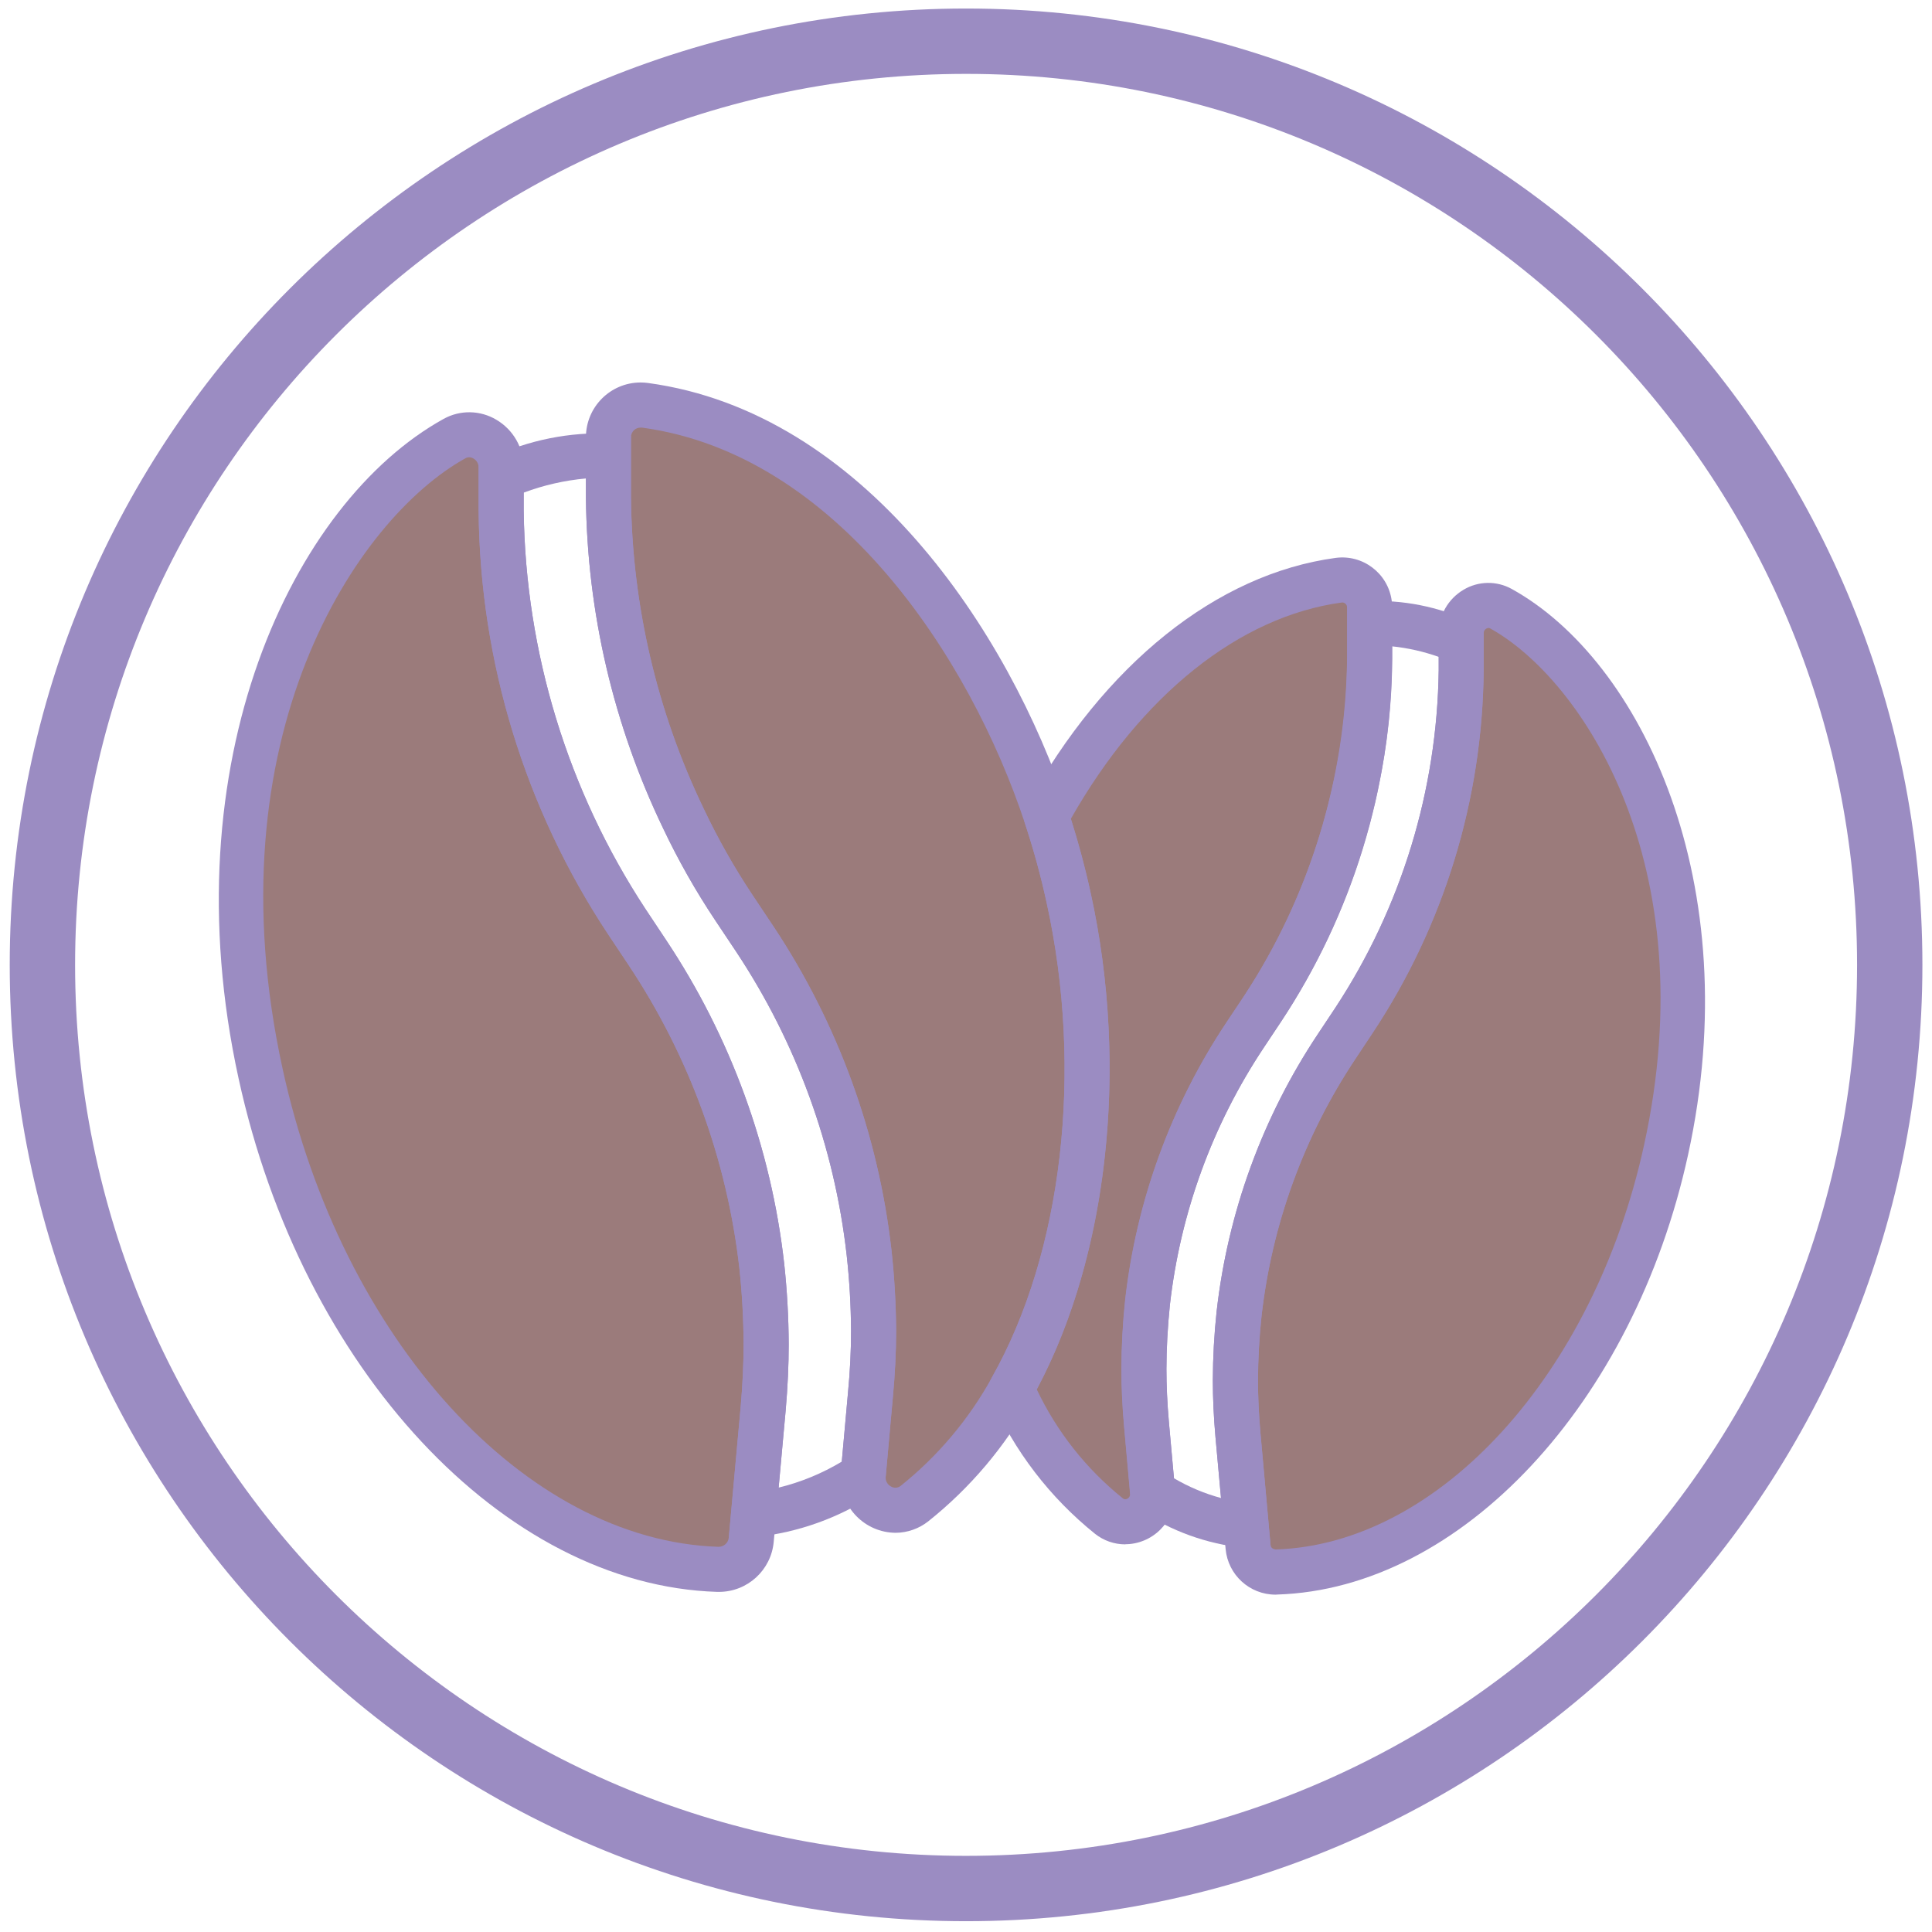 <?xml version="1.0" encoding="UTF-8"?>
<svg xmlns="http://www.w3.org/2000/svg" version="1.1" viewBox="0 0 1431.5 1431.5">
  <defs>
    <style>
      .cls-1 {
        fill: #9b8cc2;
      }

      .cls-2 {
        fill: #9b7b7b;
      }
    </style>
  </defs>
  <!-- Generator: Adobe Illustrator 28.7.1, SVG Export Plug-In . SVG Version: 1.2.0 Build 142)  -->
  <g>
    <g id="Zrnková_káva">
      <path class="cls-1" d="M715.81,6.32C324.46,6.32,7.21,323.57,7.21,714.91s317.25,708.59,708.59,708.59,708.59-317.25,708.59-708.59S1107.15,6.32,715.81,6.32ZM715.81,1375.08c-364.6,0-660.17-295.57-660.17-660.17S351.2,54.74,715.81,54.74s660.17,295.57,660.17,660.17-295.57,660.17-660.17,660.17Z"/>
      <g id="Vrstva_15">
        <path class="cls-2" d="M527.21,1157.17s-281.97,19.09-343.66-442.05c0,0-42.59-265.82,157.14-387.71,0,0,23.5-27.9,26.44,33.78,0,0,8.81,189.45,64.62,261.41,0,0,89.59,135.11,104.27,201.2,0,0,51.4,135.11,24.97,242.32l-10.28,89.59-23.5,1.47Z"/>
        <path class="cls-2" d="M455.51,308.21s-16.06,201.44,62.77,324.05c0,0,110.94,156.19,113.85,245.23,0,0,32.11,132.83,7.3,221.87,0,0,2.92,36.49,54.01,1.46l54.01-67.15s55.47,86.12,90.5,91.96c0,0,13.14,17.52,13.14-43.79,0,0-26.27-156.19,27.73-220.41l110.94-220.41s37.95-134.29,17.52-202.89c0,0-35.03-16.06-62.77,2.92,0,0-128.45,59.85-166.4,157.64,0,0-80.28-202.89-169.32-236.47,0,0-72.98-54.01-121.15-58.39l-32.11,4.38Z"/>
        <path class="cls-2" d="M1084.63,458.56s-1.46,217.49-84.66,296.31c0,0-100.72,148.89-84.66,274.42l8.76,115.31s11.68,30.65,52.55,18.98c0,0,153.27-46.71,207.27-182.46,0,0,80.28-132.83,64.23-245.23,0,0-17.52-176.62-58.39-211.65l-74.44-72.98-30.65,7.3Z"/>
      </g>
      <g>
        <path class="cls-1" d="M539.86,1140.7l9-98.81c1.42-16.56,2.1-31.6,2.1-45.9-.06-18.71-1.09-37.41-3.09-56.02-9.08-80.4-37.22-157.46-82.07-224.8l-15.36-23.05c-61.54-93.06-94.8-201.95-95.78-313.52v-35.05l9.4-4.57c27.73-13,58.2-19.08,88.8-17.73l14.64,1.8v45.63c.85,79.91,19.27,158.65,53.95,230.64,10.51,22.27,22.66,43.73,36.35,64.2l15.39,23.08c47.7,71.87,77.63,154.05,87.33,239.76,2.19,19.86,3.34,39.82,3.44,59.81,0,15.72-.82,32.16-2.4,48.84l-6.06,67.37-6.78,4.42c-26.59,17.69-57.07,28.68-88.83,32.03l-20.03,1.87ZM388.05,364.98v13.62c1.35,104.91,32.62,207.25,90.13,295l15.37,23.07c47.83,71.81,77.83,154,87.5,239.74,2.14,19.8,3.25,39.69,3.34,59.61,0,15.26-.72,31.23-2.22,48.82l-5.24,57.39c16.47-4.02,32.24-10.51,46.77-19.25l4.61-51.14c1.52-15.72,2.27-31.08,2.27-45.75-.1-18.77-1.19-37.53-3.25-56.18-9.1-80.38-37.18-157.44-81.9-224.83l-15.36-23.02c-14.58-21.8-27.53-44.65-38.74-68.35-36.8-76.49-56.33-160.15-57.2-245.03v-14.17c-15.76,1.42-31.25,4.95-46.07,10.48h0Z"/>
        <path class="cls-1" d="M532.67,1179.49h-1.29c-158.47-5.01-307.59-165.04-354.59-380.35-51.33-234.38,39.94-426.75,151.89-488.76,12.24-6.79,27.16-6.53,39.16.67,12.44,7.36,20.1,20.71,20.16,35.17v32.38c1.38,104.87,32.7,207.16,90.27,294.82l15.36,23.15c47.77,71.81,77.73,153.97,87.41,239.67,2.15,19.85,3.26,39.79,3.34,59.76,0,15.47-.77,31.88-2.25,48.81l-8.85,97.59c-1.89,21.02-19.51,37.11-40.61,37.09ZM347.61,338.82c-.97,0-1.93.27-2.77.75-80.85,44.8-189.13,207.21-135.43,452.4,43.78,200.6,179.65,349.52,323.03,354.13,3.84,0,7.08-2.86,7.54-6.68l8.85-97.61c1.4-15.91,2.12-31.35,2.12-45.83-.07-18.76-1.1-37.51-3.09-56.17-9.11-80.35-37.23-157.38-82.02-224.7l-15.34-23.1c-61.59-93.01-94.89-201.87-95.88-313.42v-32.38c-.03-2.65-1.45-5.09-3.74-6.43-.99-.61-2.11-.94-3.27-.97h0Z"/>
        <path class="cls-1" d="M663.55,1135.71c-22.67-.18-40.9-18.71-40.71-41.37,0-1.01.05-2.02.14-3.03l5.34-59.42c1.52-15.72,2.27-31.08,2.27-45.75-.1-18.77-1.19-37.53-3.25-56.18-9.1-80.38-37.18-157.44-81.9-224.83l-15.36-23.02c-14.54-21.82-27.48-44.67-38.74-68.35-36.8-76.49-56.33-160.15-57.2-245.03v-44.73c-.02-22.4,18.12-40.58,40.52-40.6,1.86,0,3.71.12,5.55.38,159.45,21.7,267.18,183.69,310.94,315.9,6.75,20.4,12.43,41.14,16.99,62.14,29.06,131.86,12.13,275.74-44.17,375.27-19.23,34.75-45.12,65.38-76.18,90.13-6.9,5.46-15.44,8.45-24.24,8.5h0ZM474.58,316.84c-1.67,0-3.3.59-4.57,1.67-1.6,1.37-2.51,3.38-2.5,5.49v44.73c.85,79.91,19.27,158.65,53.95,230.64,10.58,22.25,22.74,43.72,36.39,64.23l15.36,23.02c47.7,71.87,77.63,154.05,87.33,239.76,2.19,19.86,3.34,39.81,3.44,59.79,0,15.74-.82,32.16-2.4,48.84l-5.34,59.32c-.23,2.93,1.32,5.71,3.92,7.06,2.23,1.37,5.07,1.21,7.13-.4,27.59-22.08,50.57-49.36,67.63-80.3,52.43-92.69,67.98-227.45,40.61-351.72-4.31-19.87-9.67-39.49-16.07-58.79-40.74-123.08-139.52-273.79-283.75-293.34-.37-.03-.73-.03-1.1,0h0Z"/>
        <path class="cls-1" d="M941.76,1148.73l-20.03-1.87c-27.51-2.86-53.91-12.38-76.91-27.74l-6.68-4.42-5.26-58.54c-1.29-14.45-1.94-28.51-1.94-41.85.06-17.04.99-34.07,2.8-51.01,8.27-73.48,33.95-143.93,74.91-205.5l13.04-19.63c48.76-74.31,75.28-161.01,76.43-249.89v-41.01l14.61-1.82c26.56-1.23,53.02,4.01,77.11,15.26l9.45,4.54v31.5c-.85,95.53-29.38,188.77-82.14,268.42l-13.02,19.61c-37.96,57.1-61.77,122.43-69.44,190.57-1.69,15.76-2.55,31.6-2.6,47.45,0,12.23.6,25.32,1.8,38.87l7.86,87.06ZM869.87,1095.31c10.9,6.42,22.62,11.34,34.83,14.64l-4.12-45.33c-1.29-14.55-1.94-28.63-1.94-41.85.05-17.05.99-34.08,2.8-51.03,8.31-73.48,34.01-143.93,74.98-205.49l13.04-19.63c48.8-74.3,75.35-161,76.53-249.89v-10.01c-11.14-3.97-22.72-6.59-34.48-7.81v9.36c-.86,95.53-29.39,188.77-82.16,268.41l-12.99,19.6c-37.99,57.09-61.82,122.42-69.52,190.57-1.68,15.76-2.55,31.6-2.6,47.45,0,12.35.6,25.42,1.8,38.86l3.82,42.15Z"/>
        <path class="cls-1" d="M945.1,1181.54c-19.21,0-35.25-14.66-36.99-33.8l-7.53-83.12c-1.29-14.55-1.94-28.63-1.94-41.85.05-17.05.99-34.08,2.8-51.03,8.3-73.48,34-143.93,74.98-205.49l13.04-19.63c48.8-74.3,75.35-161,76.53-249.89v-27.62c.03-13.19,7.01-25.39,18.36-32.11,10.98-6.59,24.64-6.81,35.82-.58,96.13,53.26,174.59,218.24,130.61,419.12-40.31,184.52-168.35,321.64-304.4,325.92l-1.29.08ZM1102.82,465.3c-.54.02-1.07.18-1.54.47-1.21.68-1.96,1.95-1.97,3.34v27.62c-.85,95.53-29.38,188.77-82.14,268.42l-13.02,19.61c-37.97,57.1-61.78,122.44-69.45,190.58-1.69,15.76-2.55,31.6-2.6,47.45,0,12.23.6,25.32,1.8,38.87l7.48,83.07c.17,1.95,1.55,3.02,3.89,3.34,121.06-3.87,235.83-129.93,272.91-299.76,45.45-207.61-45.92-344.96-114.19-382.77-.36-.19-.76-.28-1.17-.25h0Z"/>
        <path class="cls-1" d="M833.7,1144.29c-8.1-.02-15.95-2.76-22.3-7.79-33.44-26.86-59.91-61.39-77.15-100.67-2.23-4.87-1.99-10.51.65-15.17,52.43-92.69,67.98-227.45,40.61-351.72-4.31-19.87-9.67-39.49-16.07-58.79-1.47-4.43-1.03-9.27,1.24-13.35,57.47-104.64,140.89-171.49,228.86-183.42,20.25-2.75,38.9,11.44,41.64,31.7.23,1.67.34,3.35.34,5.03v38.06c-.09,32.02-3.52,63.95-10.22,95.26-3.34,16.24-7.68,32.68-12.75,48.81-13.85,44.02-33.74,85.9-59.12,124.43l-13.02,19.51c-37.99,57.11-61.84,122.43-69.59,190.58-1.67,17.06-2.55,32.67-2.55,47.52,0,12.28.6,25.32,1.77,38.77l4.51,50.54c1.85,20.5-13.26,38.62-33.76,40.48-1.02.09-2.05.14-3.07.15v.08ZM768.17,1029.43c14.89,31.4,36.71,59.01,63.81,80.77.94.82,2.3.91,3.34.22,1.38-.68,2.17-2.17,1.97-3.69l-4.51-50.68c-1.27-14.45-1.9-28.48-1.9-41.73.06-17.06.98-34.11,2.75-51.08,8.32-73.5,34.03-143.96,74.99-205.56l13.02-19.51c23.65-35.92,42.19-74.95,55.08-115.97,4.74-15.02,8.75-30.38,11.92-45.58,6.23-29.08,9.41-58.73,9.5-88.46v-38.06c.02-1.08-.45-2.11-1.27-2.8-.76-.71-1.8-1.02-2.82-.85-75.68,10.28-148.55,68.52-200.61,160.24,5.81,18.36,10.75,36.8,14.71,55.08,28.31,128.59,12.95,268.48-39.98,367.66h0Z"/>
      </g>
    </g>
  </g>
</svg>